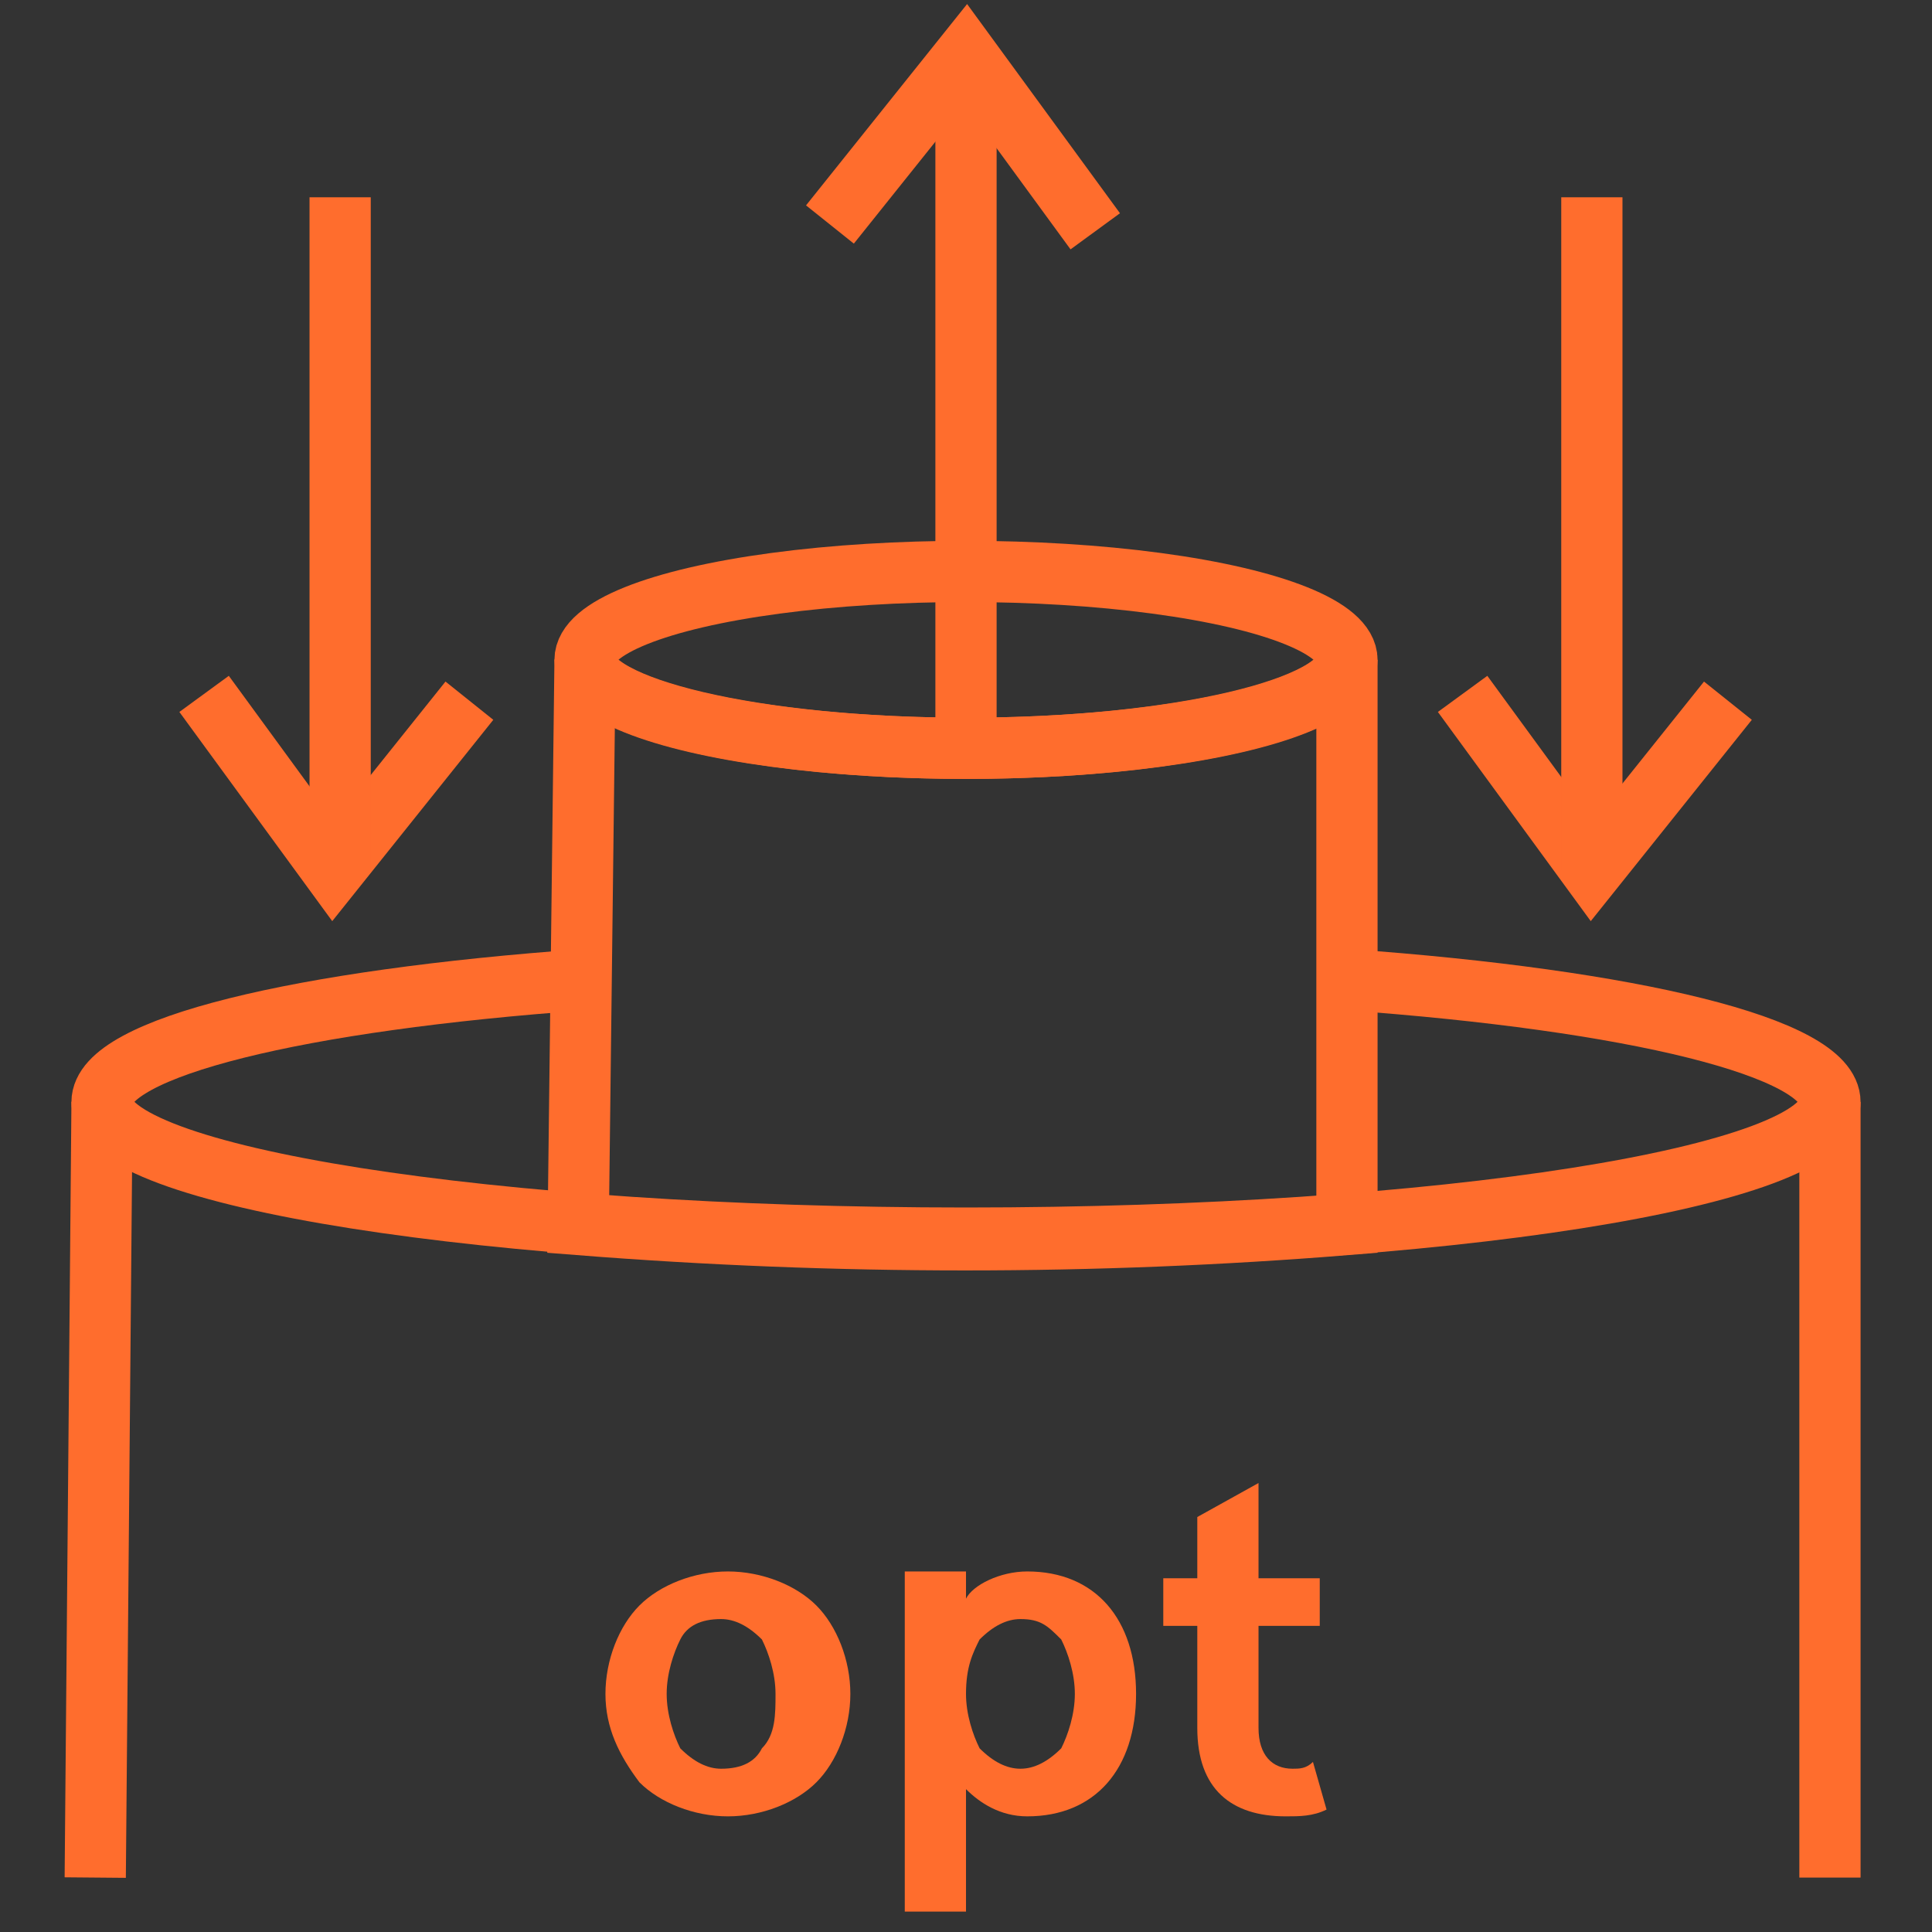 <svg enable-background="new 0 0 28.4 28.4" viewBox="0 0 28.4 28.4" xmlns="http://www.w3.org/2000/svg"><rect x="0" y="0" width="28.4" height="28.4" fill="#333333" stroke="none"/><path d="m-176.2-29h994.6v234h-994.6z" fill="none" stroke="#fff" stroke-miterlimit="10" stroke-width="2.69"/><path d="m8.9 24.9c0-.5.2-1 .5-1.3s.8-.5 1.3-.5 1 .2 1.3.5.5.8.5 1.3-.2 1-.5 1.3-.8.5-1.3.5-1-.2-1.3-.5c-.3-.4-.5-.8-.5-1.3zm.9 0c0 .3.1.6.2.8.2.2.4.3.6.3.3 0 .5-.1.6-.3.2-.2.2-.5.2-.8s-.1-.6-.2-.8c-.2-.2-.4-.3-.6-.3-.3 0-.5.1-.6.3s-.2.5-.2.8z" fill="#ff6d2d"/><path d="m14.2 26.3v1.8h-.9v-5h.9v.4c.1-.2.5-.4.9-.4 1 0 1.6.7 1.6 1.8s-.6 1.8-1.6 1.8c-.4 0-.7-.2-.9-.4zm1.6-1.4c0-.3-.1-.6-.2-.8-.2-.2-.3-.3-.6-.3-.2 0-.4.1-.6.3-.1.2-.2.4-.2.8 0 .3.1.6.2.8.2.2.4.3.6.3s.4-.1.6-.3c.1-.2.2-.5.2-.8z" fill="#ff6d2d"/><path d="m19.5 26.6c-.2.1-.4.1-.6.1-.8 0-1.3-.4-1.3-1.3v-1.5h-.5v-.7h.5v-.9l.9-.5v1.4h.9v.7h-.9v1.5c0 .4.2.6.5.6.1 0 .2 0 .3-.1z" fill="#ff6d2d"/><g fill="none" stroke="#ff6d2d" stroke-miterlimit="10" stroke-width=".9"><path d="m19.8 14.4c4.2.3 7.1 1 7.1 1.8 0 1.1-5.7 2-12.7 2s-12.7-.9-12.7-2c0-.8 2.9-1.5 7.1-1.8"/><path d="m1.5 16.2-.1 11.4"/><ellipse cx="14.2" cy="9.7" rx="5.6" ry="1.3"/><path d="m19.8 18v-8.3c0 .7-2.5 1.3-5.6 1.3s-5.6-.6-5.6-1.3l-.1 8.3c3.8.3 7.6.3 11.3 0z"/><path d="m16.1 3.4-1.9-2.6-2 2.5"/><path d="m14.2.8v10.1"/><path d="m3 10.2 1.9 2.6 2-2.5"/><path d="m5 12.8v-9.9"/><path d="m21.5 10.2 1.9 2.6 2-2.5"/><path d="m23.4 12.8v-9.9"/><path d="m26.9 16.2v11.4"/></g></svg>